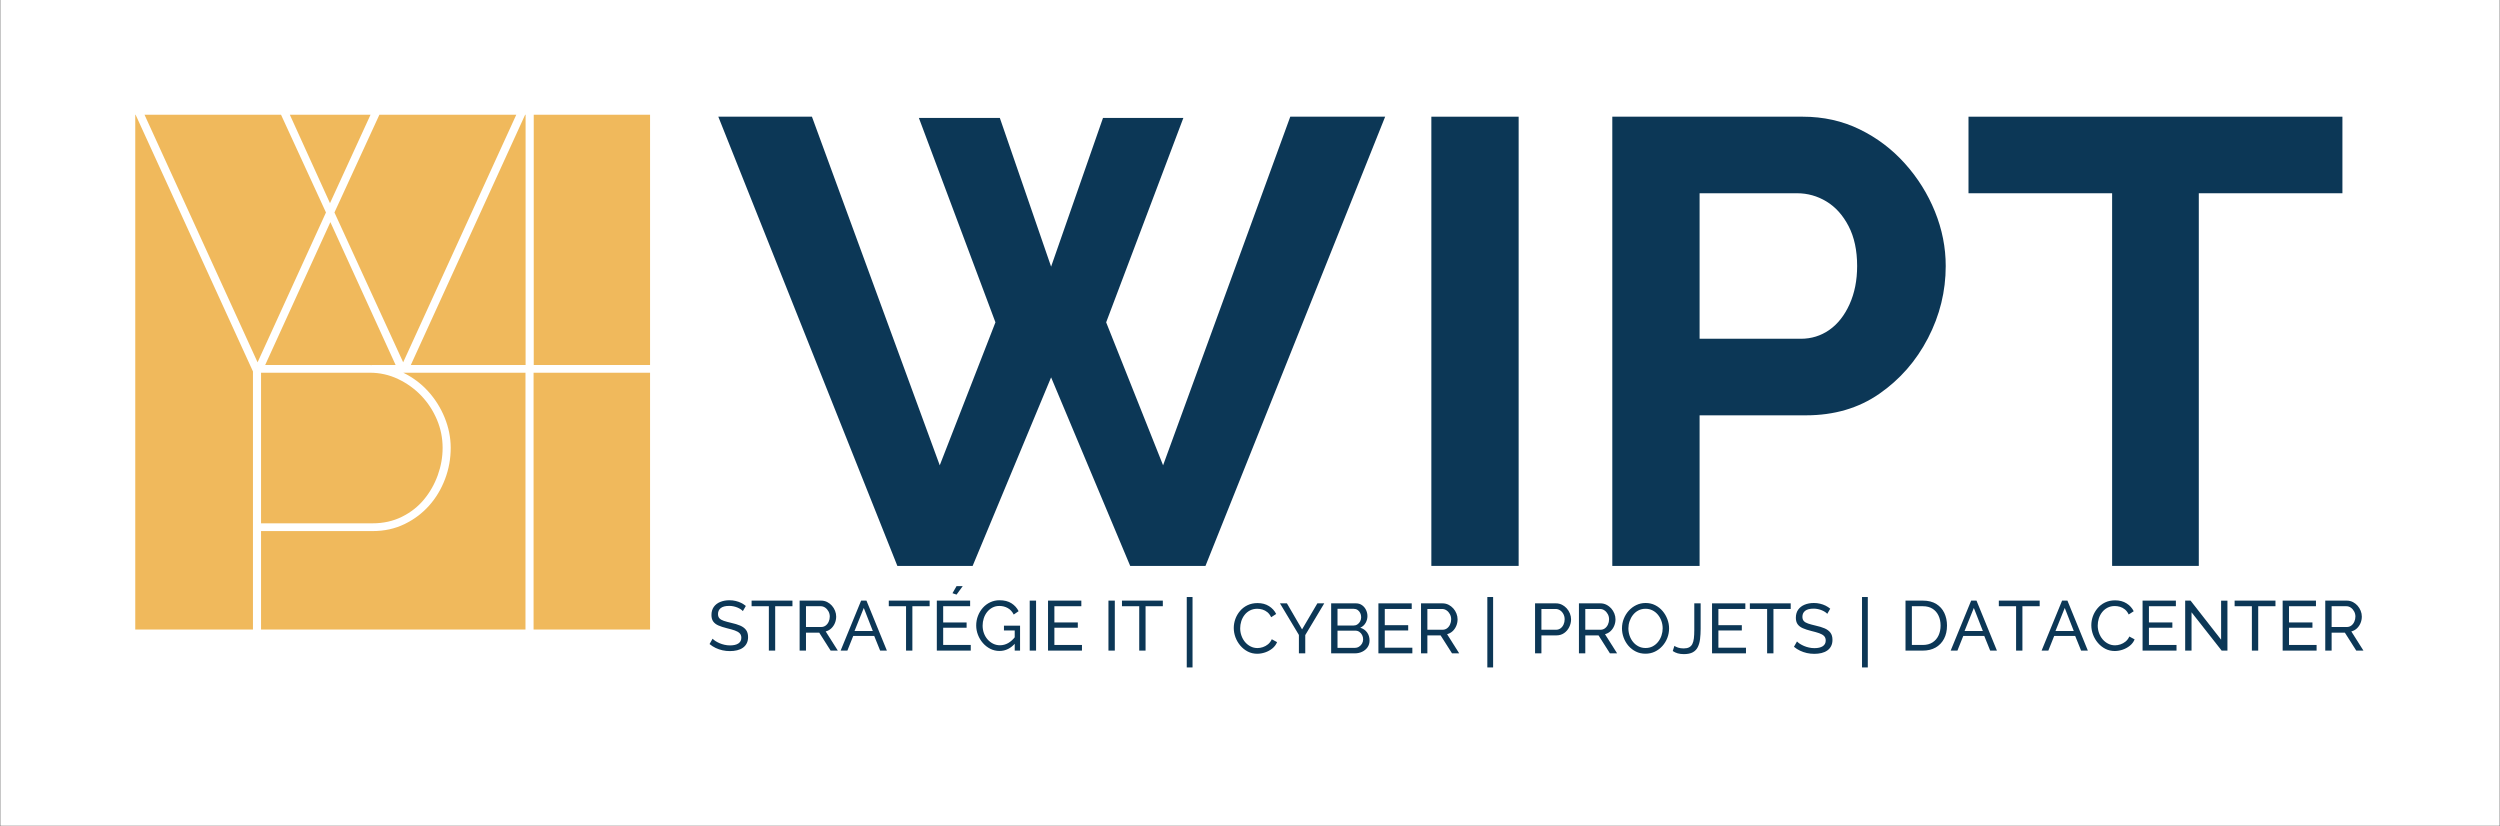 <?xml version="1.0" encoding="UTF-8"?> <svg xmlns="http://www.w3.org/2000/svg" xmlns:xlink="http://www.w3.org/1999/xlink" width="1892" zoomAndPan="magnify" viewBox="0 0 1419 468.75" height="625" preserveAspectRatio="xMidYMid meet" version="1.0"><rect x="0" y="0" width="1419" height="468.75" fill="#808080" stroke="none"/><defs><g></g><clipPath id="e5e40fbcb2"><path d="M 0.379 0 L 1418.621 0 L 1418.621 468.5 L 0.379 468.5 Z M 0.379 0 " clip-rule="nonzero"></path></clipPath><clipPath id="a43bf94e0c"><path d="M 76.773 65.109 L 368.973 65.109 L 368.973 357.309 L 76.773 357.309 Z M 76.773 65.109 " clip-rule="nonzero"></path></clipPath><clipPath id="e0c11fe72d"><path d="M 164 65 L 211 65 L 211 116 L 164 116 Z M 164 65 " clip-rule="nonzero"></path></clipPath><clipPath id="e6d2d83f06"><path d="M 210.32 65.109 L 164.504 65.109 L 187.301 115.328 L 210.32 65.109 " clip-rule="nonzero"></path></clipPath><clipPath id="ceaeb36c18"><path d="M 82 65 L 186 65 L 186 206 L 82 206 Z M 82 65 " clip-rule="nonzero"></path></clipPath><clipPath id="c6272c29c5"><path d="M 185.02 120.609 L 159.504 65.109 L 82.02 65.109 L 146.199 205.652 L 185.02 120.609 " clip-rule="nonzero"></path></clipPath><clipPath id="e2dd6c917f"><path d="M 302.949 65.109 L 368.973 65.109 L 368.973 207.18 L 302.949 207.18 Z M 302.949 65.109 " clip-rule="nonzero"></path></clipPath><clipPath id="a7ed749553"><path d="M 233 65 L 298.672 65 L 298.672 207.418 L 233 207.418 Z M 233 65 " clip-rule="nonzero"></path></clipPath><clipPath id="9f43413707"><path d="M 233.18 207.18 L 298.328 207.18 L 298.328 65.109 L 298.078 65.109 L 233.18 207.18 " clip-rule="nonzero"></path></clipPath><clipPath id="9d048d030a"><path d="M 76.316 65 L 144 65 L 144 357.758 L 76.316 357.758 Z M 76.316 65 " clip-rule="nonzero"></path></clipPath><clipPath id="35112599a0"><path d="M 76.961 65.109 L 76.773 65.109 L 76.773 357.309 L 143.578 357.309 L 143.578 210.836 L 76.961 65.109 " clip-rule="nonzero"></path></clipPath><clipPath id="68e3429f3f"><path d="M 189 65 L 293.621 65 L 293.621 206 L 189 206 Z M 189 65 " clip-rule="nonzero"></path></clipPath><clipPath id="485e81caa6"><path d="M 228.84 205.652 L 293.051 65.109 L 215.348 65.109 L 189.832 120.609 L 228.84 205.652 " clip-rule="nonzero"></path></clipPath><clipPath id="052ac05d69"><path d="M 148 211.207 L 298.672 211.207 L 298.672 357.758 L 148 357.758 Z M 148 211.207 " clip-rule="nonzero"></path></clipPath><clipPath id="ea2c984f36"><path d="M 228.902 211.555 C 234.305 214.207 238.957 217.676 242.863 221.953 C 246.922 226.387 250.105 231.418 252.387 237.039 C 254.668 242.66 255.824 248.375 255.824 254.215 C 255.824 260.336 254.762 266.238 252.605 271.922 C 250.449 277.605 247.453 282.637 243.547 287.008 C 239.645 291.379 234.992 294.879 229.559 297.5 C 224.121 300.125 218.125 301.438 211.535 301.438 L 148.168 301.438 L 148.168 357.34 L 298.266 357.34 L 298.266 211.555 L 228.902 211.555 " clip-rule="nonzero"></path></clipPath><clipPath id="554149ee98"><path d="M 150 126 L 225 126 L 225 207.418 L 150 207.418 Z M 150 126 " clip-rule="nonzero"></path></clipPath><clipPath id="a7fbd3f0d1"><path d="M 211.098 207.242 L 211.098 207.18 L 224.559 207.18 L 187.52 126.074 L 150.512 207.18 L 209.914 207.18 C 210.32 207.18 210.691 207.242 211.098 207.242 " clip-rule="nonzero"></path></clipPath><clipPath id="7823218bc8"><path d="M 148 211.207 L 251.93 211.207 L 251.93 297.117 L 148 297.117 Z M 148 211.207 " clip-rule="nonzero"></path></clipPath><clipPath id="12274e1d5b"><path d="M 209.914 211.555 L 148.168 211.555 L 148.168 297.035 L 211.504 297.035 C 217.625 297.035 223.188 295.785 228.152 293.316 C 233.117 290.848 237.301 287.57 240.676 283.48 C 244.047 279.387 246.641 274.828 248.484 269.707 C 250.324 264.582 251.23 259.43 251.23 254.184 C 251.23 248.656 250.168 243.316 248.016 238.227 C 245.859 233.133 242.926 228.605 239.176 224.672 C 235.43 220.734 231.023 217.551 225.965 215.145 C 220.906 212.738 215.566 211.555 209.914 211.555 " clip-rule="nonzero"></path></clipPath><clipPath id="aafe5ff55e"><path d="M 302.855 211.555 L 368.973 211.555 L 368.973 357.309 L 302.855 357.309 Z M 302.855 211.555 " clip-rule="nonzero"></path></clipPath></defs><g clip-path="url(#e5e40fbcb2)"><path fill="#ffffff" d="M 0.379 0 L 1418.621 0 L 1418.621 468.5 L 0.379 468.5 Z M 0.379 0 " fill-opacity="1" fill-rule="nonzero"></path><path fill="#ffffff" d="M 0.379 0 L 1418.621 0 L 1418.621 468.5 L 0.379 468.5 Z M 0.379 0 " fill-opacity="1" fill-rule="nonzero"></path></g><g clip-path="url(#a43bf94e0c)"><path fill="#ffffff" d="M 61.156 49.492 L 384.582 49.492 L 384.582 372.918 L 61.156 372.918 Z M 61.156 49.492 " fill-opacity="1" fill-rule="nonzero"></path></g><g clip-path="url(#e0c11fe72d)"><g clip-path="url(#e6d2d83f06)"><path fill="#f0b95c" d="M 61.156 49.492 L 384.582 49.492 L 384.582 372.918 L 61.156 372.918 Z M 61.156 49.492 " fill-opacity="1" fill-rule="nonzero"></path></g></g><g clip-path="url(#ceaeb36c18)"><g clip-path="url(#c6272c29c5)"><path fill="#f0b95c" d="M 61.156 49.492 L 384.582 49.492 L 384.582 372.918 L 61.156 372.918 Z M 61.156 49.492 " fill-opacity="1" fill-rule="nonzero"></path></g></g><g clip-path="url(#e2dd6c917f)"><path fill="#f0b95c" d="M 61.156 49.492 L 384.582 49.492 L 384.582 372.918 L 61.156 372.918 Z M 61.156 49.492 " fill-opacity="1" fill-rule="nonzero"></path></g><g clip-path="url(#a7ed749553)"><g clip-path="url(#9f43413707)"><path fill="#f0b95c" d="M 61.156 49.492 L 384.582 49.492 L 384.582 372.918 L 61.156 372.918 Z M 61.156 49.492 " fill-opacity="1" fill-rule="nonzero"></path></g></g><g clip-path="url(#9d048d030a)"><g clip-path="url(#35112599a0)"><path fill="#f0b95c" d="M 61.156 49.492 L 384.582 49.492 L 384.582 372.918 L 61.156 372.918 Z M 61.156 49.492 " fill-opacity="1" fill-rule="nonzero"></path></g></g><g clip-path="url(#68e3429f3f)"><g clip-path="url(#485e81caa6)"><path fill="#f0b95c" d="M 61.156 49.492 L 384.582 49.492 L 384.582 372.918 L 61.156 372.918 Z M 61.156 49.492 " fill-opacity="1" fill-rule="nonzero"></path></g></g><g clip-path="url(#052ac05d69)"><g clip-path="url(#ea2c984f36)"><path fill="#f0b95c" d="M 61.156 49.492 L 384.582 49.492 L 384.582 372.918 L 61.156 372.918 Z M 61.156 49.492 " fill-opacity="1" fill-rule="nonzero"></path></g></g><g clip-path="url(#554149ee98)"><g clip-path="url(#a7fbd3f0d1)"><path fill="#f0b95c" d="M 61.156 49.492 L 384.582 49.492 L 384.582 372.918 L 61.156 372.918 Z M 61.156 49.492 " fill-opacity="1" fill-rule="nonzero"></path></g></g><g clip-path="url(#7823218bc8)"><g clip-path="url(#12274e1d5b)"><path fill="#f0b95c" d="M 61.156 49.492 L 384.582 49.492 L 384.582 372.918 L 61.156 372.918 Z M 61.156 49.492 " fill-opacity="1" fill-rule="nonzero"></path></g></g><g clip-path="url(#aafe5ff55e)"><path fill="#f0b95c" d="M 61.156 49.492 L 384.582 49.492 L 384.582 372.918 L 61.156 372.918 Z M 61.156 49.492 " fill-opacity="1" fill-rule="nonzero"></path></g><g fill="#0c3756" fill-opacity="1"><g transform="translate(401.588, 369.281)"><g><path d="M 20.062 -22.422 C 19.738 -22.797 19.312 -23.156 18.781 -23.5 C 18.25 -23.844 17.648 -24.156 16.984 -24.438 C 16.316 -24.719 15.586 -24.941 14.797 -25.109 C 14.016 -25.285 13.195 -25.375 12.344 -25.375 C 10.164 -25.375 8.555 -24.961 7.516 -24.141 C 6.473 -23.316 5.953 -22.188 5.953 -20.75 C 5.953 -19.727 6.219 -18.926 6.75 -18.344 C 7.281 -17.758 8.098 -17.281 9.203 -16.906 C 10.316 -16.531 11.723 -16.145 13.422 -15.75 C 15.398 -15.32 17.109 -14.801 18.547 -14.188 C 19.984 -13.57 21.086 -12.75 21.859 -11.719 C 22.629 -10.695 23.016 -9.336 23.016 -7.641 C 23.016 -6.273 22.754 -5.094 22.234 -4.094 C 21.723 -3.094 21 -2.266 20.062 -1.609 C 19.133 -0.961 18.039 -0.484 16.781 -0.172 C 15.531 0.129 14.172 0.281 12.703 0.281 C 11.266 0.281 9.859 0.129 8.484 -0.172 C 7.117 -0.484 5.82 -0.93 4.594 -1.516 C 3.375 -2.098 2.227 -2.832 1.156 -3.719 L 2.875 -6.75 C 3.301 -6.301 3.852 -5.852 4.531 -5.406 C 5.219 -4.969 5.992 -4.562 6.859 -4.188 C 7.723 -3.82 8.66 -3.523 9.672 -3.297 C 10.68 -3.066 11.723 -2.953 12.797 -2.953 C 14.816 -2.953 16.383 -3.316 17.5 -4.047 C 18.625 -4.785 19.188 -5.863 19.188 -7.281 C 19.188 -8.344 18.875 -9.191 18.25 -9.828 C 17.625 -10.473 16.695 -11.008 15.469 -11.438 C 14.238 -11.863 12.742 -12.285 10.984 -12.703 C 9.066 -13.18 7.457 -13.707 6.156 -14.281 C 4.852 -14.852 3.875 -15.609 3.219 -16.547 C 2.562 -17.484 2.234 -18.695 2.234 -20.188 C 2.234 -22 2.672 -23.531 3.547 -24.781 C 4.43 -26.031 5.645 -26.973 7.188 -27.609 C 8.738 -28.254 10.488 -28.578 12.438 -28.578 C 13.707 -28.578 14.895 -28.441 16 -28.172 C 17.113 -27.91 18.148 -27.539 19.109 -27.062 C 20.066 -26.582 20.945 -26.008 21.75 -25.344 Z M 20.062 -22.422 "></path></g></g></g><g fill="#0c3756" fill-opacity="1"><g transform="translate(425.932, 369.281)"><g><path d="M 23.859 -25.188 L 14.062 -25.188 L 14.062 0 L 10.469 0 L 10.469 -25.188 L 0.672 -25.188 L 0.672 -28.375 L 23.859 -28.375 Z M 23.859 -25.188 "></path></g></g></g><g fill="#0c3756" fill-opacity="1"><g transform="translate(450.477, 369.281)"><g><path d="M 3.391 0 L 3.391 -28.375 L 15.547 -28.375 C 16.797 -28.375 17.941 -28.113 18.984 -27.594 C 20.023 -27.07 20.93 -26.379 21.703 -25.516 C 22.473 -24.648 23.07 -23.676 23.5 -22.594 C 23.926 -21.52 24.141 -20.426 24.141 -19.312 C 24.141 -18 23.891 -16.754 23.391 -15.578 C 22.898 -14.41 22.207 -13.41 21.312 -12.578 C 20.426 -11.754 19.383 -11.188 18.188 -10.875 L 25.062 0 L 20.984 0 L 14.516 -10.188 L 7 -10.188 L 7 0 Z M 7 -13.391 L 15.594 -13.391 C 16.57 -13.391 17.426 -13.66 18.156 -14.203 C 18.895 -14.754 19.469 -15.484 19.875 -16.391 C 20.289 -17.297 20.5 -18.27 20.5 -19.312 C 20.5 -20.375 20.258 -21.348 19.781 -22.234 C 19.301 -23.129 18.676 -23.844 17.906 -24.375 C 17.133 -24.914 16.281 -25.188 15.344 -25.188 L 7 -25.188 Z M 7 -13.391 "></path></g></g></g><g fill="#0c3756" fill-opacity="1"><g transform="translate(476.74, 369.281)"><g><path d="M 12.031 -28.375 L 15.062 -28.375 L 26.656 0 L 22.828 0 L 19.469 -8.312 L 7.547 -8.312 L 4.234 0 L 0.406 0 Z M 18.672 -11.109 L 13.547 -24.219 L 8.281 -11.109 Z M 18.672 -11.109 "></path></g></g></g><g fill="#0c3756" fill-opacity="1"><g transform="translate(503.803, 369.281)"><g><path d="M 23.859 -25.188 L 14.062 -25.188 L 14.062 0 L 10.469 0 L 10.469 -25.188 L 0.672 -25.188 L 0.672 -28.375 L 23.859 -28.375 Z M 23.859 -25.188 "></path></g></g></g><g fill="#0c3756" fill-opacity="1"><g transform="translate(528.348, 369.281)"><g><path d="M 22.656 -3.203 L 22.656 0 L 3.391 0 L 3.391 -28.375 L 22.297 -28.375 L 22.297 -25.188 L 7 -25.188 L 7 -15.984 L 20.297 -15.984 L 20.297 -12.984 L 7 -12.984 L 7 -3.203 Z M 14.594 -31.781 L 12.281 -32.578 L 14.594 -36.609 L 18.109 -36.609 Z M 14.594 -31.781 "></path></g></g></g><g fill="#0c3756" fill-opacity="1"><g transform="translate(552.532, 369.281)"><g><path d="M 14.781 0.203 C 12.914 0.203 11.176 -0.203 9.562 -1.016 C 7.957 -1.828 6.555 -2.922 5.359 -4.297 C 4.16 -5.672 3.227 -7.219 2.562 -8.938 C 1.895 -10.656 1.562 -12.43 1.562 -14.266 C 1.562 -16.18 1.895 -18 2.562 -19.719 C 3.227 -21.438 4.148 -22.961 5.328 -24.297 C 6.516 -25.629 7.914 -26.676 9.531 -27.438 C 11.145 -28.195 12.895 -28.578 14.781 -28.578 C 17.531 -28.578 19.797 -28.004 21.578 -26.859 C 23.367 -25.711 24.719 -24.219 25.625 -22.375 L 22.859 -20.469 C 22.035 -22.113 20.906 -23.336 19.469 -24.141 C 18.031 -24.941 16.441 -25.344 14.703 -25.344 C 13.266 -25.344 11.957 -25.035 10.781 -24.422 C 9.613 -23.805 8.609 -22.973 7.766 -21.922 C 6.93 -20.867 6.297 -19.676 5.859 -18.344 C 5.422 -17.008 5.203 -15.625 5.203 -14.188 C 5.203 -12.664 5.445 -11.234 5.938 -9.891 C 6.426 -8.547 7.125 -7.359 8.031 -6.328 C 8.938 -5.305 9.988 -4.5 11.188 -3.906 C 12.383 -3.32 13.676 -3.031 15.062 -3.031 C 16.688 -3.031 18.234 -3.441 19.703 -4.266 C 21.172 -5.098 22.555 -6.367 23.859 -8.078 L 23.859 -4.359 C 21.305 -1.316 18.281 0.203 14.781 0.203 Z M 23.422 -11.438 L 17.312 -11.438 L 17.312 -14.156 L 26.453 -14.156 L 26.453 0 L 23.422 0 Z M 23.422 -11.438 "></path></g></g></g><g fill="#0c3756" fill-opacity="1"><g transform="translate(581.074, 369.281)"><g><path d="M 3.391 0 L 3.391 -28.375 L 7 -28.375 L 7 0 Z M 3.391 0 "></path></g></g></g><g fill="#0c3756" fill-opacity="1"><g transform="translate(591.468, 369.281)"><g><path d="M 22.656 -3.203 L 22.656 0 L 3.391 0 L 3.391 -28.375 L 22.297 -28.375 L 22.297 -25.188 L 7 -25.188 L 7 -15.984 L 20.297 -15.984 L 20.297 -12.984 L 7 -12.984 L 7 -3.203 Z M 22.656 -3.203 "></path></g></g></g><g fill="#0c3756" fill-opacity="1"><g transform="translate(615.652, 369.281)"><g></g></g></g><g fill="#0c3756" fill-opacity="1"><g transform="translate(625.766, 369.281)"><g><path d="M 3.391 0 L 3.391 -28.375 L 7 -28.375 L 7 0 Z M 3.391 0 "></path></g></g></g><g fill="#0c3756" fill-opacity="1"><g transform="translate(636.159, 369.281)"><g><path d="M 23.859 -25.188 L 14.062 -25.188 L 14.062 0 L 10.469 0 L 10.469 -25.188 L 0.672 -25.188 L 0.672 -28.375 L 23.859 -28.375 Z M 23.859 -25.188 "></path></g></g></g><g fill="#0c3756" fill-opacity="1"><g transform="translate(698.726, 370.838)"><g><path d="M 1.562 -14.391 C 1.562 -16.117 1.859 -17.816 2.453 -19.484 C 3.055 -21.148 3.938 -22.664 5.094 -24.031 C 6.25 -25.406 7.664 -26.5 9.344 -27.312 C 11.031 -28.125 12.938 -28.531 15.062 -28.531 C 17.594 -28.531 19.766 -27.953 21.578 -26.797 C 23.391 -25.641 24.738 -24.156 25.625 -22.344 L 22.781 -20.5 C 22.219 -21.695 21.504 -22.648 20.641 -23.359 C 19.773 -24.066 18.844 -24.566 17.844 -24.859 C 16.844 -25.148 15.863 -25.297 14.906 -25.297 C 13.332 -25.297 11.938 -24.973 10.719 -24.328 C 9.508 -23.691 8.492 -22.844 7.672 -21.781 C 6.848 -20.719 6.227 -19.523 5.812 -18.203 C 5.406 -16.891 5.203 -15.566 5.203 -14.234 C 5.203 -12.766 5.445 -11.348 5.938 -9.984 C 6.426 -8.629 7.109 -7.43 7.984 -6.391 C 8.867 -5.359 9.91 -4.535 11.109 -3.922 C 12.305 -3.305 13.613 -3 15.031 -3 C 16.008 -3 17.02 -3.172 18.062 -3.516 C 19.102 -3.859 20.078 -4.395 20.984 -5.125 C 21.891 -5.863 22.609 -6.82 23.141 -8 L 26.141 -6.359 C 25.555 -4.941 24.648 -3.738 23.422 -2.75 C 22.191 -1.77 20.82 -1.023 19.312 -0.516 C 17.812 -0.016 16.332 0.234 14.875 0.234 C 12.926 0.234 11.141 -0.18 9.516 -1.016 C 7.891 -1.859 6.484 -2.977 5.297 -4.375 C 4.109 -5.77 3.188 -7.336 2.531 -9.078 C 1.883 -10.828 1.562 -12.598 1.562 -14.391 Z M 1.562 -14.391 "></path></g></g></g><g fill="#0c3756" fill-opacity="1"><g transform="translate(725.989, 370.838)"><g><path d="M 4.469 -28.375 L 13.062 -13.594 L 21.75 -28.375 L 25.656 -28.375 L 14.875 -10.359 L 14.875 0 L 11.266 0 L 11.266 -10.438 L 0.516 -28.375 Z M 4.469 -28.375 "></path></g></g></g><g fill="#0c3756" fill-opacity="1"><g transform="translate(752.172, 370.838)"><g><path d="M 25.188 -7.312 C 25.188 -5.844 24.812 -4.562 24.062 -3.469 C 23.312 -2.383 22.301 -1.535 21.031 -0.922 C 19.77 -0.305 18.379 0 16.859 0 L 3.391 0 L 3.391 -28.375 L 17.5 -28.375 C 18.832 -28.375 19.984 -28.02 20.953 -27.312 C 21.93 -26.613 22.68 -25.707 23.203 -24.594 C 23.723 -23.488 23.984 -22.336 23.984 -21.141 C 23.984 -19.754 23.629 -18.453 22.922 -17.234 C 22.211 -16.023 21.207 -15.129 19.906 -14.547 C 21.531 -14.066 22.816 -13.18 23.766 -11.891 C 24.711 -10.598 25.188 -9.07 25.188 -7.312 Z M 21.547 -7.953 C 21.547 -8.828 21.352 -9.641 20.969 -10.391 C 20.582 -11.141 20.062 -11.738 19.406 -12.188 C 18.75 -12.645 17.992 -12.875 17.141 -12.875 L 7 -12.875 L 7 -3.125 L 16.859 -3.125 C 17.742 -3.125 18.535 -3.348 19.234 -3.797 C 19.941 -4.242 20.504 -4.832 20.922 -5.562 C 21.336 -6.301 21.547 -7.098 21.547 -7.953 Z M 7 -25.266 L 7 -15.781 L 16.031 -15.781 C 16.883 -15.781 17.633 -15.992 18.281 -16.422 C 18.938 -16.848 19.457 -17.422 19.844 -18.141 C 20.227 -18.859 20.422 -19.645 20.422 -20.5 C 20.422 -21.406 20.238 -22.211 19.875 -22.922 C 19.52 -23.629 19.031 -24.195 18.406 -24.625 C 17.781 -25.051 17.066 -25.266 16.266 -25.266 Z M 7 -25.266 "></path></g></g></g><g fill="#0c3756" fill-opacity="1"><g transform="translate(778.995, 370.838)"><g><path d="M 22.656 -3.203 L 22.656 0 L 3.391 0 L 3.391 -28.375 L 22.297 -28.375 L 22.297 -25.188 L 7 -25.188 L 7 -15.984 L 20.297 -15.984 L 20.297 -12.984 L 7 -12.984 L 7 -3.203 Z M 22.656 -3.203 "></path></g></g></g><g fill="#0c3756" fill-opacity="1"><g transform="translate(803.18, 370.838)"><g><path d="M 3.391 0 L 3.391 -28.375 L 15.547 -28.375 C 16.797 -28.375 17.941 -28.113 18.984 -27.594 C 20.023 -27.07 20.93 -26.379 21.703 -25.516 C 22.473 -24.648 23.07 -23.676 23.5 -22.594 C 23.926 -21.52 24.141 -20.426 24.141 -19.312 C 24.141 -18 23.891 -16.754 23.391 -15.578 C 22.898 -14.41 22.207 -13.41 21.312 -12.578 C 20.426 -11.754 19.383 -11.188 18.188 -10.875 L 25.062 0 L 20.984 0 L 14.516 -10.188 L 7 -10.188 L 7 0 Z M 7 -13.391 L 15.594 -13.391 C 16.57 -13.391 17.426 -13.66 18.156 -14.203 C 18.895 -14.754 19.469 -15.484 19.875 -16.391 C 20.289 -17.297 20.5 -18.27 20.5 -19.312 C 20.5 -20.375 20.258 -21.348 19.781 -22.234 C 19.301 -23.129 18.676 -23.844 17.906 -24.375 C 17.133 -24.914 16.281 -25.188 15.344 -25.188 L 7 -25.188 Z M 7 -13.391 "></path></g></g></g><g fill="#0c3756" fill-opacity="1"><g transform="translate(867.907, 370.838)"><g><path d="M 3.391 0 L 3.391 -28.375 L 15.234 -28.375 C 16.484 -28.375 17.625 -28.113 18.656 -27.594 C 19.695 -27.07 20.602 -26.379 21.375 -25.516 C 22.156 -24.648 22.758 -23.676 23.188 -22.594 C 23.613 -21.52 23.828 -20.426 23.828 -19.312 C 23.828 -17.758 23.477 -16.285 22.781 -14.891 C 22.094 -13.492 21.117 -12.359 19.859 -11.484 C 18.609 -10.617 17.145 -10.188 15.469 -10.188 L 7 -10.188 L 7 0 Z M 7 -13.391 L 15.266 -13.391 C 16.254 -13.391 17.113 -13.656 17.844 -14.188 C 18.57 -14.719 19.145 -15.438 19.562 -16.344 C 19.977 -17.25 20.188 -18.238 20.188 -19.312 C 20.188 -20.426 19.945 -21.426 19.469 -22.312 C 18.988 -23.207 18.359 -23.91 17.578 -24.422 C 16.805 -24.93 15.957 -25.188 15.031 -25.188 L 7 -25.188 Z M 7 -13.391 "></path></g></g></g><g fill="#0c3756" fill-opacity="1"><g transform="translate(892.811, 370.838)"><g><path d="M 3.391 0 L 3.391 -28.375 L 15.547 -28.375 C 16.797 -28.375 17.941 -28.113 18.984 -27.594 C 20.023 -27.07 20.93 -26.379 21.703 -25.516 C 22.473 -24.648 23.07 -23.676 23.5 -22.594 C 23.926 -21.52 24.141 -20.426 24.141 -19.312 C 24.141 -18 23.891 -16.754 23.391 -15.578 C 22.898 -14.41 22.207 -13.41 21.312 -12.578 C 20.426 -11.754 19.383 -11.188 18.188 -10.875 L 25.062 0 L 20.984 0 L 14.516 -10.188 L 7 -10.188 L 7 0 Z M 7 -13.391 L 15.594 -13.391 C 16.57 -13.391 17.426 -13.66 18.156 -14.203 C 18.895 -14.754 19.469 -15.484 19.875 -16.391 C 20.289 -17.297 20.5 -18.27 20.5 -19.312 C 20.5 -20.375 20.258 -21.348 19.781 -22.234 C 19.301 -23.129 18.676 -23.844 17.906 -24.375 C 17.133 -24.914 16.281 -25.188 15.344 -25.188 L 7 -25.188 Z M 7 -13.391 "></path></g></g></g><g fill="#0c3756" fill-opacity="1"><g transform="translate(919.075, 370.838)"><g><path d="M 14.906 0.203 C 12.906 0.203 11.094 -0.195 9.469 -1 C 7.844 -1.801 6.438 -2.883 5.25 -4.25 C 4.07 -5.625 3.16 -7.172 2.516 -8.891 C 1.879 -10.609 1.562 -12.375 1.562 -14.188 C 1.562 -16.082 1.898 -17.891 2.578 -19.609 C 3.254 -21.328 4.195 -22.859 5.406 -24.203 C 6.625 -25.547 8.047 -26.609 9.672 -27.391 C 11.297 -28.18 13.066 -28.578 14.984 -28.578 C 16.984 -28.578 18.797 -28.16 20.422 -27.328 C 22.047 -26.504 23.441 -25.398 24.609 -24.016 C 25.785 -22.629 26.691 -21.082 27.328 -19.375 C 27.973 -17.676 28.297 -15.938 28.297 -14.156 C 28.297 -12.258 27.961 -10.453 27.297 -8.734 C 26.629 -7.016 25.688 -5.484 24.469 -4.141 C 23.258 -2.797 21.844 -1.734 20.219 -0.953 C 18.594 -0.18 16.82 0.203 14.906 0.203 Z M 5.203 -14.188 C 5.203 -12.75 5.43 -11.359 5.891 -10.016 C 6.359 -8.672 7.02 -7.477 7.875 -6.438 C 8.727 -5.395 9.754 -4.566 10.953 -3.953 C 12.148 -3.336 13.484 -3.031 14.953 -3.031 C 16.461 -3.031 17.816 -3.348 19.016 -3.984 C 20.223 -4.629 21.242 -5.484 22.078 -6.547 C 22.922 -7.617 23.562 -8.82 24 -10.156 C 24.438 -11.488 24.656 -12.832 24.656 -14.188 C 24.656 -15.625 24.422 -17.008 23.953 -18.344 C 23.492 -19.676 22.828 -20.867 21.953 -21.922 C 21.086 -22.973 20.062 -23.797 18.875 -24.391 C 17.695 -24.992 16.391 -25.297 14.953 -25.297 C 13.43 -25.297 12.07 -24.984 10.875 -24.359 C 9.676 -23.734 8.656 -22.883 7.812 -21.812 C 6.977 -20.75 6.332 -19.555 5.875 -18.234 C 5.426 -16.922 5.203 -15.57 5.203 -14.188 Z M 5.203 -14.188 "></path></g></g></g><g fill="#0c3756" fill-opacity="1"><g transform="translate(948.976, 370.838)"><g><path d="M 1.406 -4.234 C 1.906 -3.891 2.602 -3.562 3.5 -3.25 C 4.395 -2.945 5.453 -2.797 6.672 -2.797 C 7.922 -2.797 8.945 -3 9.75 -3.406 C 10.551 -3.82 11.164 -4.453 11.594 -5.297 C 12.02 -6.141 12.312 -7.211 12.469 -8.516 C 12.625 -9.816 12.703 -11.363 12.703 -13.156 L 12.703 -28.375 L 16.312 -28.375 L 16.312 -13.953 C 16.312 -11.848 16.203 -9.914 15.984 -8.156 C 15.773 -6.395 15.348 -4.867 14.703 -3.578 C 14.066 -2.285 13.113 -1.289 11.844 -0.594 C 10.582 0.094 8.898 0.438 6.797 0.438 C 5.461 0.438 4.289 0.289 3.281 0 C 2.27 -0.289 1.336 -0.727 0.484 -1.312 Z M 1.406 -4.234 "></path></g></g></g><g fill="#0c3756" fill-opacity="1"><g transform="translate(968.363, 370.838)"><g><path d="M 22.656 -3.203 L 22.656 0 L 3.391 0 L 3.391 -28.375 L 22.297 -28.375 L 22.297 -25.188 L 7 -25.188 L 7 -15.984 L 20.297 -15.984 L 20.297 -12.984 L 7 -12.984 L 7 -3.203 Z M 22.656 -3.203 "></path></g></g></g><g fill="#0c3756" fill-opacity="1"><g transform="translate(992.548, 370.838)"><g><path d="M 23.859 -25.188 L 14.062 -25.188 L 14.062 0 L 10.469 0 L 10.469 -25.188 L 0.672 -25.188 L 0.672 -28.375 L 23.859 -28.375 Z M 23.859 -25.188 "></path></g></g></g><g fill="#0c3756" fill-opacity="1"><g transform="translate(1017.093, 370.838)"><g><path d="M 20.062 -22.422 C 19.738 -22.797 19.312 -23.156 18.781 -23.5 C 18.25 -23.844 17.648 -24.156 16.984 -24.438 C 16.316 -24.719 15.586 -24.941 14.797 -25.109 C 14.016 -25.285 13.195 -25.375 12.344 -25.375 C 10.164 -25.375 8.555 -24.961 7.516 -24.141 C 6.473 -23.316 5.953 -22.188 5.953 -20.75 C 5.953 -19.727 6.219 -18.926 6.75 -18.344 C 7.281 -17.758 8.098 -17.281 9.203 -16.906 C 10.316 -16.531 11.723 -16.145 13.422 -15.75 C 15.398 -15.32 17.109 -14.801 18.547 -14.188 C 19.984 -13.57 21.086 -12.75 21.859 -11.719 C 22.629 -10.695 23.016 -9.336 23.016 -7.641 C 23.016 -6.273 22.754 -5.094 22.234 -4.094 C 21.723 -3.094 21 -2.266 20.062 -1.609 C 19.133 -0.961 18.039 -0.484 16.781 -0.172 C 15.531 0.129 14.172 0.281 12.703 0.281 C 11.266 0.281 9.859 0.129 8.484 -0.172 C 7.117 -0.484 5.82 -0.93 4.594 -1.516 C 3.375 -2.098 2.227 -2.832 1.156 -3.719 L 2.875 -6.75 C 3.301 -6.301 3.852 -5.852 4.531 -5.406 C 5.219 -4.969 5.992 -4.562 6.859 -4.188 C 7.723 -3.82 8.66 -3.523 9.672 -3.297 C 10.68 -3.066 11.723 -2.953 12.797 -2.953 C 14.816 -2.953 16.383 -3.316 17.5 -4.047 C 18.625 -4.785 19.188 -5.863 19.188 -7.281 C 19.188 -8.344 18.875 -9.191 18.25 -9.828 C 17.625 -10.473 16.695 -11.008 15.469 -11.438 C 14.238 -11.863 12.742 -12.285 10.984 -12.703 C 9.066 -13.18 7.457 -13.707 6.156 -14.281 C 4.852 -14.852 3.875 -15.609 3.219 -16.547 C 2.562 -17.484 2.234 -18.695 2.234 -20.188 C 2.234 -22 2.672 -23.531 3.547 -24.781 C 4.43 -26.031 5.645 -26.973 7.188 -27.609 C 8.738 -28.254 10.488 -28.578 12.438 -28.578 C 13.707 -28.578 14.895 -28.441 16 -28.172 C 17.113 -27.91 18.148 -27.539 19.109 -27.062 C 20.066 -26.582 20.945 -26.008 21.75 -25.344 Z M 20.062 -22.422 "></path></g></g></g><g fill="#0c3756" fill-opacity="1"><g transform="translate(1078.178, 369.281)"><g><path d="M 3.391 0 L 3.391 -28.375 L 13.234 -28.375 C 16.266 -28.375 18.801 -27.738 20.844 -26.469 C 22.883 -25.207 24.41 -23.504 25.422 -21.359 C 26.43 -19.211 26.938 -16.836 26.938 -14.234 C 26.938 -11.348 26.375 -8.836 25.25 -6.703 C 24.133 -4.578 22.551 -2.926 20.5 -1.75 C 18.445 -0.582 16.023 0 13.234 0 Z M 23.297 -14.234 C 23.297 -16.359 22.898 -18.242 22.109 -19.891 C 21.328 -21.547 20.191 -22.844 18.703 -23.781 C 17.211 -24.719 15.391 -25.188 13.234 -25.188 L 7 -25.188 L 7 -3.203 L 13.234 -3.203 C 15.41 -3.203 17.242 -3.688 18.734 -4.656 C 20.234 -5.625 21.367 -6.941 22.141 -8.609 C 22.91 -10.273 23.297 -12.148 23.297 -14.234 Z M 23.297 -14.234 "></path></g></g></g><g fill="#0c3756" fill-opacity="1"><g transform="translate(1106.8, 369.281)"><g><path d="M 12.031 -28.375 L 15.062 -28.375 L 26.656 0 L 22.828 0 L 19.469 -8.312 L 7.547 -8.312 L 4.234 0 L 0.406 0 Z M 18.672 -11.109 L 13.547 -24.219 L 8.281 -11.109 Z M 18.672 -11.109 "></path></g></g></g><g fill="#0c3756" fill-opacity="1"><g transform="translate(1133.863, 369.281)"><g><path d="M 23.859 -25.188 L 14.062 -25.188 L 14.062 0 L 10.469 0 L 10.469 -25.188 L 0.672 -25.188 L 0.672 -28.375 L 23.859 -28.375 Z M 23.859 -25.188 "></path></g></g></g><g fill="#0c3756" fill-opacity="1"><g transform="translate(1158.408, 369.281)"><g><path d="M 12.031 -28.375 L 15.062 -28.375 L 26.656 0 L 22.828 0 L 19.469 -8.312 L 7.547 -8.312 L 4.234 0 L 0.406 0 Z M 18.672 -11.109 L 13.547 -24.219 L 8.281 -11.109 Z M 18.672 -11.109 "></path></g></g></g><g fill="#0c3756" fill-opacity="1"><g transform="translate(1185.47, 369.281)"><g><path d="M 1.562 -14.391 C 1.562 -16.117 1.859 -17.816 2.453 -19.484 C 3.055 -21.148 3.938 -22.664 5.094 -24.031 C 6.25 -25.406 7.664 -26.5 9.344 -27.312 C 11.031 -28.125 12.938 -28.531 15.062 -28.531 C 17.594 -28.531 19.766 -27.953 21.578 -26.797 C 23.391 -25.641 24.738 -24.156 25.625 -22.344 L 22.781 -20.5 C 22.219 -21.695 21.504 -22.648 20.641 -23.359 C 19.773 -24.066 18.844 -24.566 17.844 -24.859 C 16.844 -25.148 15.863 -25.297 14.906 -25.297 C 13.332 -25.297 11.938 -24.973 10.719 -24.328 C 9.508 -23.691 8.492 -22.844 7.672 -21.781 C 6.848 -20.719 6.227 -19.523 5.812 -18.203 C 5.406 -16.891 5.203 -15.566 5.203 -14.234 C 5.203 -12.766 5.445 -11.348 5.938 -9.984 C 6.426 -8.629 7.109 -7.43 7.984 -6.391 C 8.867 -5.359 9.91 -4.535 11.109 -3.922 C 12.305 -3.305 13.613 -3 15.031 -3 C 16.008 -3 17.02 -3.172 18.062 -3.516 C 19.102 -3.859 20.078 -4.395 20.984 -5.125 C 21.891 -5.863 22.609 -6.82 23.141 -8 L 26.141 -6.359 C 25.555 -4.941 24.648 -3.738 23.422 -2.75 C 22.191 -1.77 20.82 -1.023 19.312 -0.516 C 17.812 -0.016 16.332 0.234 14.875 0.234 C 12.926 0.234 11.141 -0.18 9.516 -1.016 C 7.891 -1.859 6.484 -2.977 5.297 -4.375 C 4.109 -5.77 3.188 -7.336 2.531 -9.078 C 1.883 -10.828 1.562 -12.598 1.562 -14.391 Z M 1.562 -14.391 "></path></g></g></g><g fill="#0c3756" fill-opacity="1"><g transform="translate(1212.733, 369.281)"><g><path d="M 22.656 -3.203 L 22.656 0 L 3.391 0 L 3.391 -28.375 L 22.297 -28.375 L 22.297 -25.188 L 7 -25.188 L 7 -15.984 L 20.297 -15.984 L 20.297 -12.984 L 7 -12.984 L 7 -3.203 Z M 22.656 -3.203 "></path></g></g></g><g fill="#0c3756" fill-opacity="1"><g transform="translate(1236.918, 369.281)"><g><path d="M 7 -21.75 L 7 0 L 3.391 0 L 3.391 -28.375 L 6.438 -28.375 L 23.781 -6.188 L 23.781 -28.344 L 27.375 -28.344 L 27.375 0 L 24.094 0 Z M 7 -21.75 "></path></g></g></g><g fill="#0c3756" fill-opacity="1"><g transform="translate(1267.698, 369.281)"><g><path d="M 23.859 -25.188 L 14.062 -25.188 L 14.062 0 L 10.469 0 L 10.469 -25.188 L 0.672 -25.188 L 0.672 -28.375 L 23.859 -28.375 Z M 23.859 -25.188 "></path></g></g></g><g fill="#0c3756" fill-opacity="1"><g transform="translate(1292.243, 369.281)"><g><path d="M 22.656 -3.203 L 22.656 0 L 3.391 0 L 3.391 -28.375 L 22.297 -28.375 L 22.297 -25.188 L 7 -25.188 L 7 -15.984 L 20.297 -15.984 L 20.297 -12.984 L 7 -12.984 L 7 -3.203 Z M 22.656 -3.203 "></path></g></g></g><g fill="#0c3756" fill-opacity="1"><g transform="translate(1316.428, 369.281)"><g><path d="M 3.391 0 L 3.391 -28.375 L 15.547 -28.375 C 16.797 -28.375 17.941 -28.113 18.984 -27.594 C 20.023 -27.07 20.93 -26.379 21.703 -25.516 C 22.473 -24.648 23.07 -23.676 23.5 -22.594 C 23.926 -21.52 24.141 -20.426 24.141 -19.312 C 24.141 -18 23.891 -16.754 23.391 -15.578 C 22.898 -14.41 22.207 -13.41 21.312 -12.578 C 20.426 -11.754 19.383 -11.188 18.188 -10.875 L 25.062 0 L 20.984 0 L 14.516 -10.188 L 7 -10.188 L 7 0 Z M 7 -13.391 L 15.594 -13.391 C 16.57 -13.391 17.426 -13.66 18.156 -14.203 C 18.895 -14.754 19.469 -15.484 19.875 -16.391 C 20.289 -17.297 20.5 -18.27 20.5 -19.312 C 20.5 -20.375 20.258 -21.348 19.781 -22.234 C 19.301 -23.129 18.676 -23.844 17.906 -24.375 C 17.133 -24.914 16.281 -25.188 15.344 -25.188 L 7 -25.188 Z M 7 -13.391 "></path></g></g></g><g fill="#0c3756" fill-opacity="1"><g transform="translate(672.005, 370.838)"><g><path d="M 1.594 -31.969 L 4.875 -31.969 L 4.875 8 L 1.594 8 Z M 1.594 -31.969 "></path></g></g></g><g fill="#0c3756" fill-opacity="1"><g transform="translate(842.615, 370.838)"><g><path d="M 1.594 -31.969 L 4.875 -31.969 L 4.875 8 L 1.594 8 Z M 1.594 -31.969 "></path></g></g></g><g fill="#0c3756" fill-opacity="1"><g transform="translate(1055.287, 370.838)"><g><path d="M 1.594 -31.969 L 4.875 -31.969 L 4.875 8 L 1.594 8 Z M 1.594 -31.969 "></path></g></g></g><g fill="#0c3756" fill-opacity="1"><g transform="translate(407.715, 321.206)"><g><path d="M 113.844 -254.25 L 159.797 -254.25 L 188.891 -169.859 L 218.344 -254.25 L 263.953 -254.25 L 220.141 -138.25 L 252.453 -57.094 L 324.641 -254.969 L 378.5 -254.969 L 276.516 0 L 233.781 0 L 188.891 -107.016 L 144.359 0 L 101.625 0 L 0 -254.969 L 53.141 -254.969 L 125.688 -57.094 L 157.297 -138.25 Z M 113.844 -254.25 "></path></g></g></g><g fill="#0c3756" fill-opacity="1"><g transform="translate(785.858, 321.206)"><g><path d="M 26.578 0 L 26.578 -254.969 L 76.125 -254.969 L 76.125 0 Z M 26.578 0 "></path></g></g></g><g fill="#0c3756" fill-opacity="1"><g transform="translate(888.564, 321.206)"><g><path d="M 26.578 0 L 26.578 -254.969 L 134.672 -254.969 C 146.398 -254.969 157.172 -252.57 166.984 -247.781 C 176.797 -243 185.352 -236.535 192.656 -228.391 C 199.957 -220.254 205.645 -211.156 209.719 -201.094 C 213.789 -191.039 215.828 -180.75 215.828 -170.219 C 215.828 -155.852 212.473 -142.207 205.766 -129.281 C 199.066 -116.352 189.848 -105.816 178.109 -97.672 C 166.379 -89.535 152.5 -85.469 136.469 -85.469 L 76.125 -85.469 L 76.125 0 Z M 76.125 -128.922 L 133.594 -128.922 C 139.57 -128.922 144.957 -130.594 149.75 -133.938 C 154.539 -137.289 158.367 -142.141 161.234 -148.484 C 164.109 -154.836 165.547 -162.082 165.547 -170.219 C 165.547 -179.07 163.93 -186.609 160.703 -192.828 C 157.473 -199.055 153.281 -203.727 148.125 -206.844 C 142.977 -209.957 137.414 -211.516 131.438 -211.516 L 76.125 -211.516 Z M 76.125 -128.922 "></path></g></g></g><g fill="#0c3756" fill-opacity="1"><g transform="translate(1112.29, 321.206)"><g><path d="M 217.266 -211.516 L 135.75 -211.516 L 135.75 0 L 86.547 0 L 86.547 -211.516 L 5.031 -211.516 L 5.031 -254.969 L 217.266 -254.969 Z M 217.266 -211.516 "></path></g></g></g></svg> 